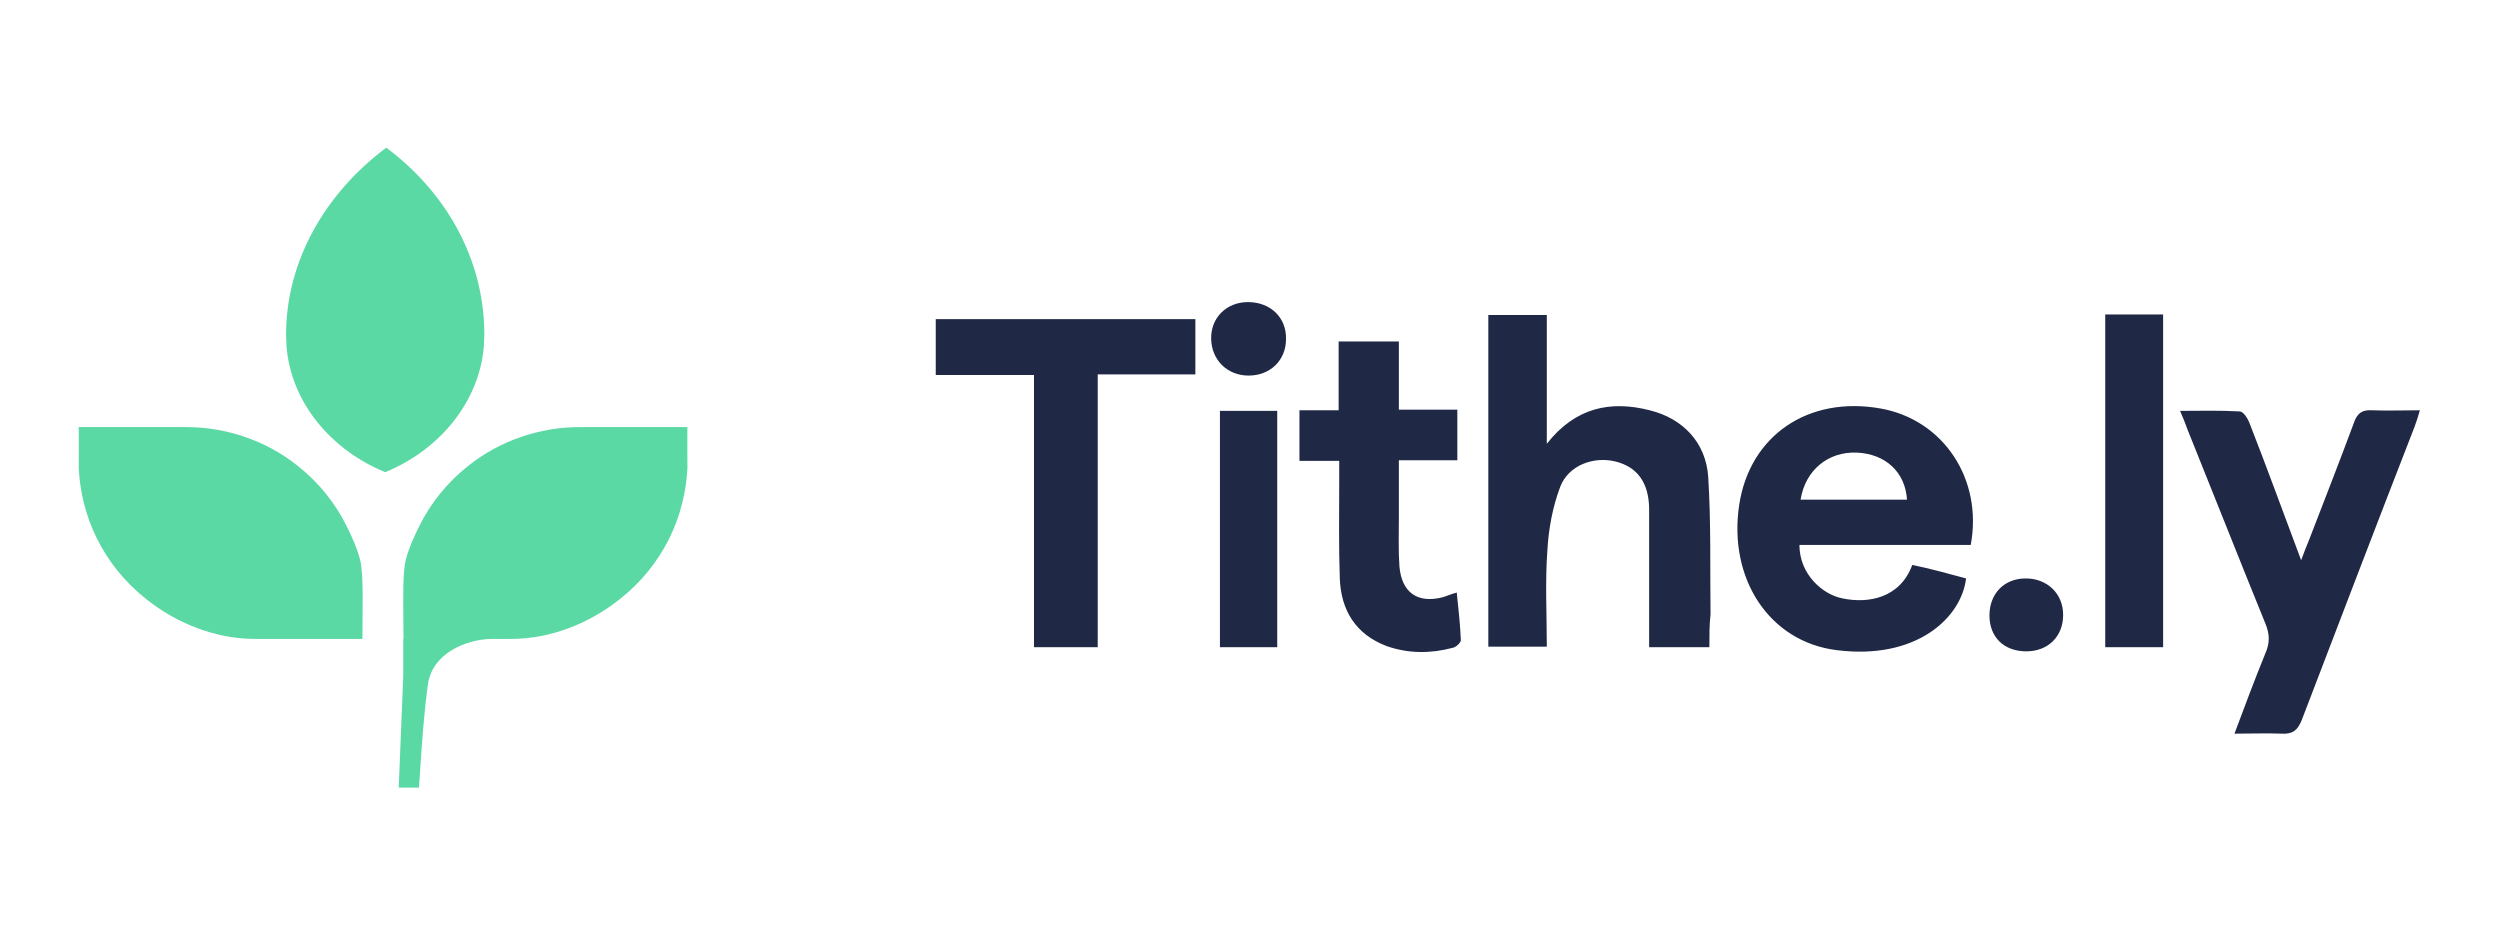 <?xml version="1.0" encoding="UTF-8" standalone="no"?>
<!DOCTYPE svg PUBLIC "-//W3C//DTD SVG 1.1//EN" "http://www.w3.org/Graphics/SVG/1.1/DTD/svg11.dtd">
<svg width="100%" height="100%" viewBox="0 0 200 76" version="1.1" xmlns="http://www.w3.org/2000/svg" xmlns:xlink="http://www.w3.org/1999/xlink" xml:space="preserve" xmlns:serif="http://www.serif.com/" style="fill-rule:evenodd;clip-rule:evenodd;stroke-linejoin:round;stroke-miterlimit:2;">
    <g transform="matrix(0.937,0,0,0.937,6.299,2.358)">
        <g transform="matrix(0.682,0,0,0.682,0,10.091)">
            <path d="M38.366,40.623C45.094,37.878 50.09,31.932 50.71,24.956L50.778,23.414C50.778,13.949 45.978,5.581 38.502,0C31.026,5.581 25.953,13.999 25.953,23.464L26.021,25.006C26.641,31.982 31.637,37.878 38.366,40.623Z" style="fill:rgb(91,217,164);fill-rule:nonzero;"/>
        </g>
        <g transform="matrix(0.682,0,0,0.682,0,10.091)">
            <path d="M35.231,51.624C34.859,50.163 34.266,48.874 33.621,47.54C32.142,44.5 29.99,41.85 27.358,39.79C23.491,36.697 18.467,34.981 13.529,34.981L0,34.981C0.025,36.689 0,38.399 0,40.108C0.143,43.107 0.881,46.052 2.188,48.756C3.667,51.797 5.818,54.446 8.451,56.516C12.258,59.561 17.13,61.498 22.024,61.498L35.513,61.498C35.513,57.812 35.685,53.406 35.231,51.624Z" style="fill:rgb(91,217,164);fill-rule:nonzero;"/>
        </g>
        <g transform="matrix(0.682,0,0,0.682,0,10.091)">
            <path d="M42.548,47.54C41.903,48.874 41.309,50.163 40.937,51.624C40.58,53.022 40.609,56.034 40.638,59.047C40.646,59.875 40.654,60.703 40.654,61.498L40.623,61.498L40.623,66.185L40.058,80.117L42.597,80.117C42.627,79.67 42.657,79.217 42.687,78.759C42.942,74.873 43.221,70.623 43.726,67.14C44.29,63.246 48.558,61.565 51.624,61.498L54.155,61.498C59.054,61.498 63.931,59.561 67.741,56.516C70.376,54.446 72.529,51.797 74.01,48.756C75.317,46.052 76.056,43.107 76.199,40.108C76.199,39.538 76.196,38.968 76.194,38.399C76.188,37.259 76.183,36.12 76.199,34.981L62.658,34.981C57.716,34.981 52.687,36.697 48.817,39.79C46.182,41.85 44.029,44.5 42.548,47.54Z" style="fill:rgb(91,217,164);fill-rule:nonzero;"/>
        </g>
        <g transform="matrix(0.682,0,0,0.682,0,10.091)">
            <path d="M204.136,62.54L196.596,62.54L196.596,45.095C196.523,41.856 195.059,39.942 192.351,39.28C189.569,38.617 186.494,39.795 185.469,42.445C184.518,44.948 184.005,47.745 183.859,50.395C183.566,54.369 183.786,58.344 183.786,62.466L176.465,62.466L176.465,20.952L183.786,20.952L183.786,37.072C187.373,32.508 191.765,31.625 196.67,32.876C200.842,33.906 203.697,36.924 203.99,41.194C204.356,46.935 204.21,52.676 204.283,58.418C204.136,59.743 204.136,61.068 204.136,62.54ZM225.585,32.655C216.508,31.036 209.187,36.041 207.87,44.727C206.479,54.001 211.676,61.877 220.095,62.908C230.051,64.159 235.687,58.859 236.273,53.928C235.175,53.633 234.077,53.339 232.979,53.045C231.807,52.75 230.636,52.456 229.538,52.235C228.001,56.43 223.975,57.093 220.827,56.43C218.411,55.989 215.41,53.486 215.41,49.732L236.858,49.732C238.396,41.488 233.418,34.054 225.585,32.655ZM222.584,38.176C226.171,38.323 228.66,40.605 228.879,44.064L215.556,44.064C216.142,40.384 218.997,38.029 222.584,38.176ZM119.586,62.54L127.565,62.54L127.565,28.386L139.79,28.386L139.79,21.467L107.288,21.467L107.288,28.459L119.586,28.459L119.586,62.54ZM263.944,35.158C267.238,43.328 270.459,51.499 273.753,59.596C274.266,60.847 274.339,61.951 273.753,63.276C272.436,66.515 271.191,69.827 269.873,73.36C272.07,73.36 273.9,73.287 275.803,73.36C277.194,73.434 277.779,72.919 278.292,71.667C282.977,59.448 287.662,47.156 292.42,34.937C292.64,34.348 292.859,33.686 293.079,32.876C290.956,32.876 289.053,32.95 287.15,32.876C285.905,32.802 285.246,33.17 284.807,34.495C282.977,39.427 281.074,44.285 279.17,49.217C278.877,49.953 278.585,50.615 278.219,51.646C275.949,45.61 273.9,39.942 271.704,34.348C271.484,33.833 270.971,33.023 270.532,33.023C268.117,32.876 265.701,32.95 263.065,32.95C263.431,33.833 263.724,34.495 263.944,35.158ZM170.755,56.283C167.608,57.093 165.631,55.694 165.338,52.456C165.192,50.395 165.265,48.334 165.265,46.199L165.265,39.133L172.585,39.133L172.585,32.802L165.265,32.802L165.265,24.264L157.725,24.264L157.725,32.876L152.82,32.876L152.82,39.206L157.798,39.206L157.798,41.635C157.798,45.757 157.725,49.806 157.871,53.928C158.018,57.903 159.848,60.92 163.728,62.393C166.436,63.35 169.218,63.35 172,62.614C172.439,62.54 173.025,61.951 173.025,61.657C172.951,59.743 172.732,57.829 172.512,55.694C171.707,55.915 171.268,56.136 170.755,56.283ZM253.695,62.54L260.943,62.54L260.943,20.878L253.695,20.878L253.695,62.54ZM142.865,62.54L150.039,62.54L150.039,32.95L142.865,32.95L142.865,62.54ZM141.767,23.969C141.84,26.619 143.816,28.533 146.452,28.533C149.16,28.533 151.137,26.619 151.137,23.969C151.21,21.246 149.16,19.332 146.378,19.332C143.67,19.332 141.693,21.32 141.767,23.969ZM248.425,58.491C248.425,55.842 246.448,53.928 243.74,53.928C241.031,53.928 239.201,55.842 239.201,58.565C239.201,61.289 241.031,63.055 243.813,63.055C246.521,63.055 248.425,61.215 248.425,58.491Z" style="fill:rgb(31,40,69);fill-rule:nonzero;"/>
        </g>
    </g>
</svg>
